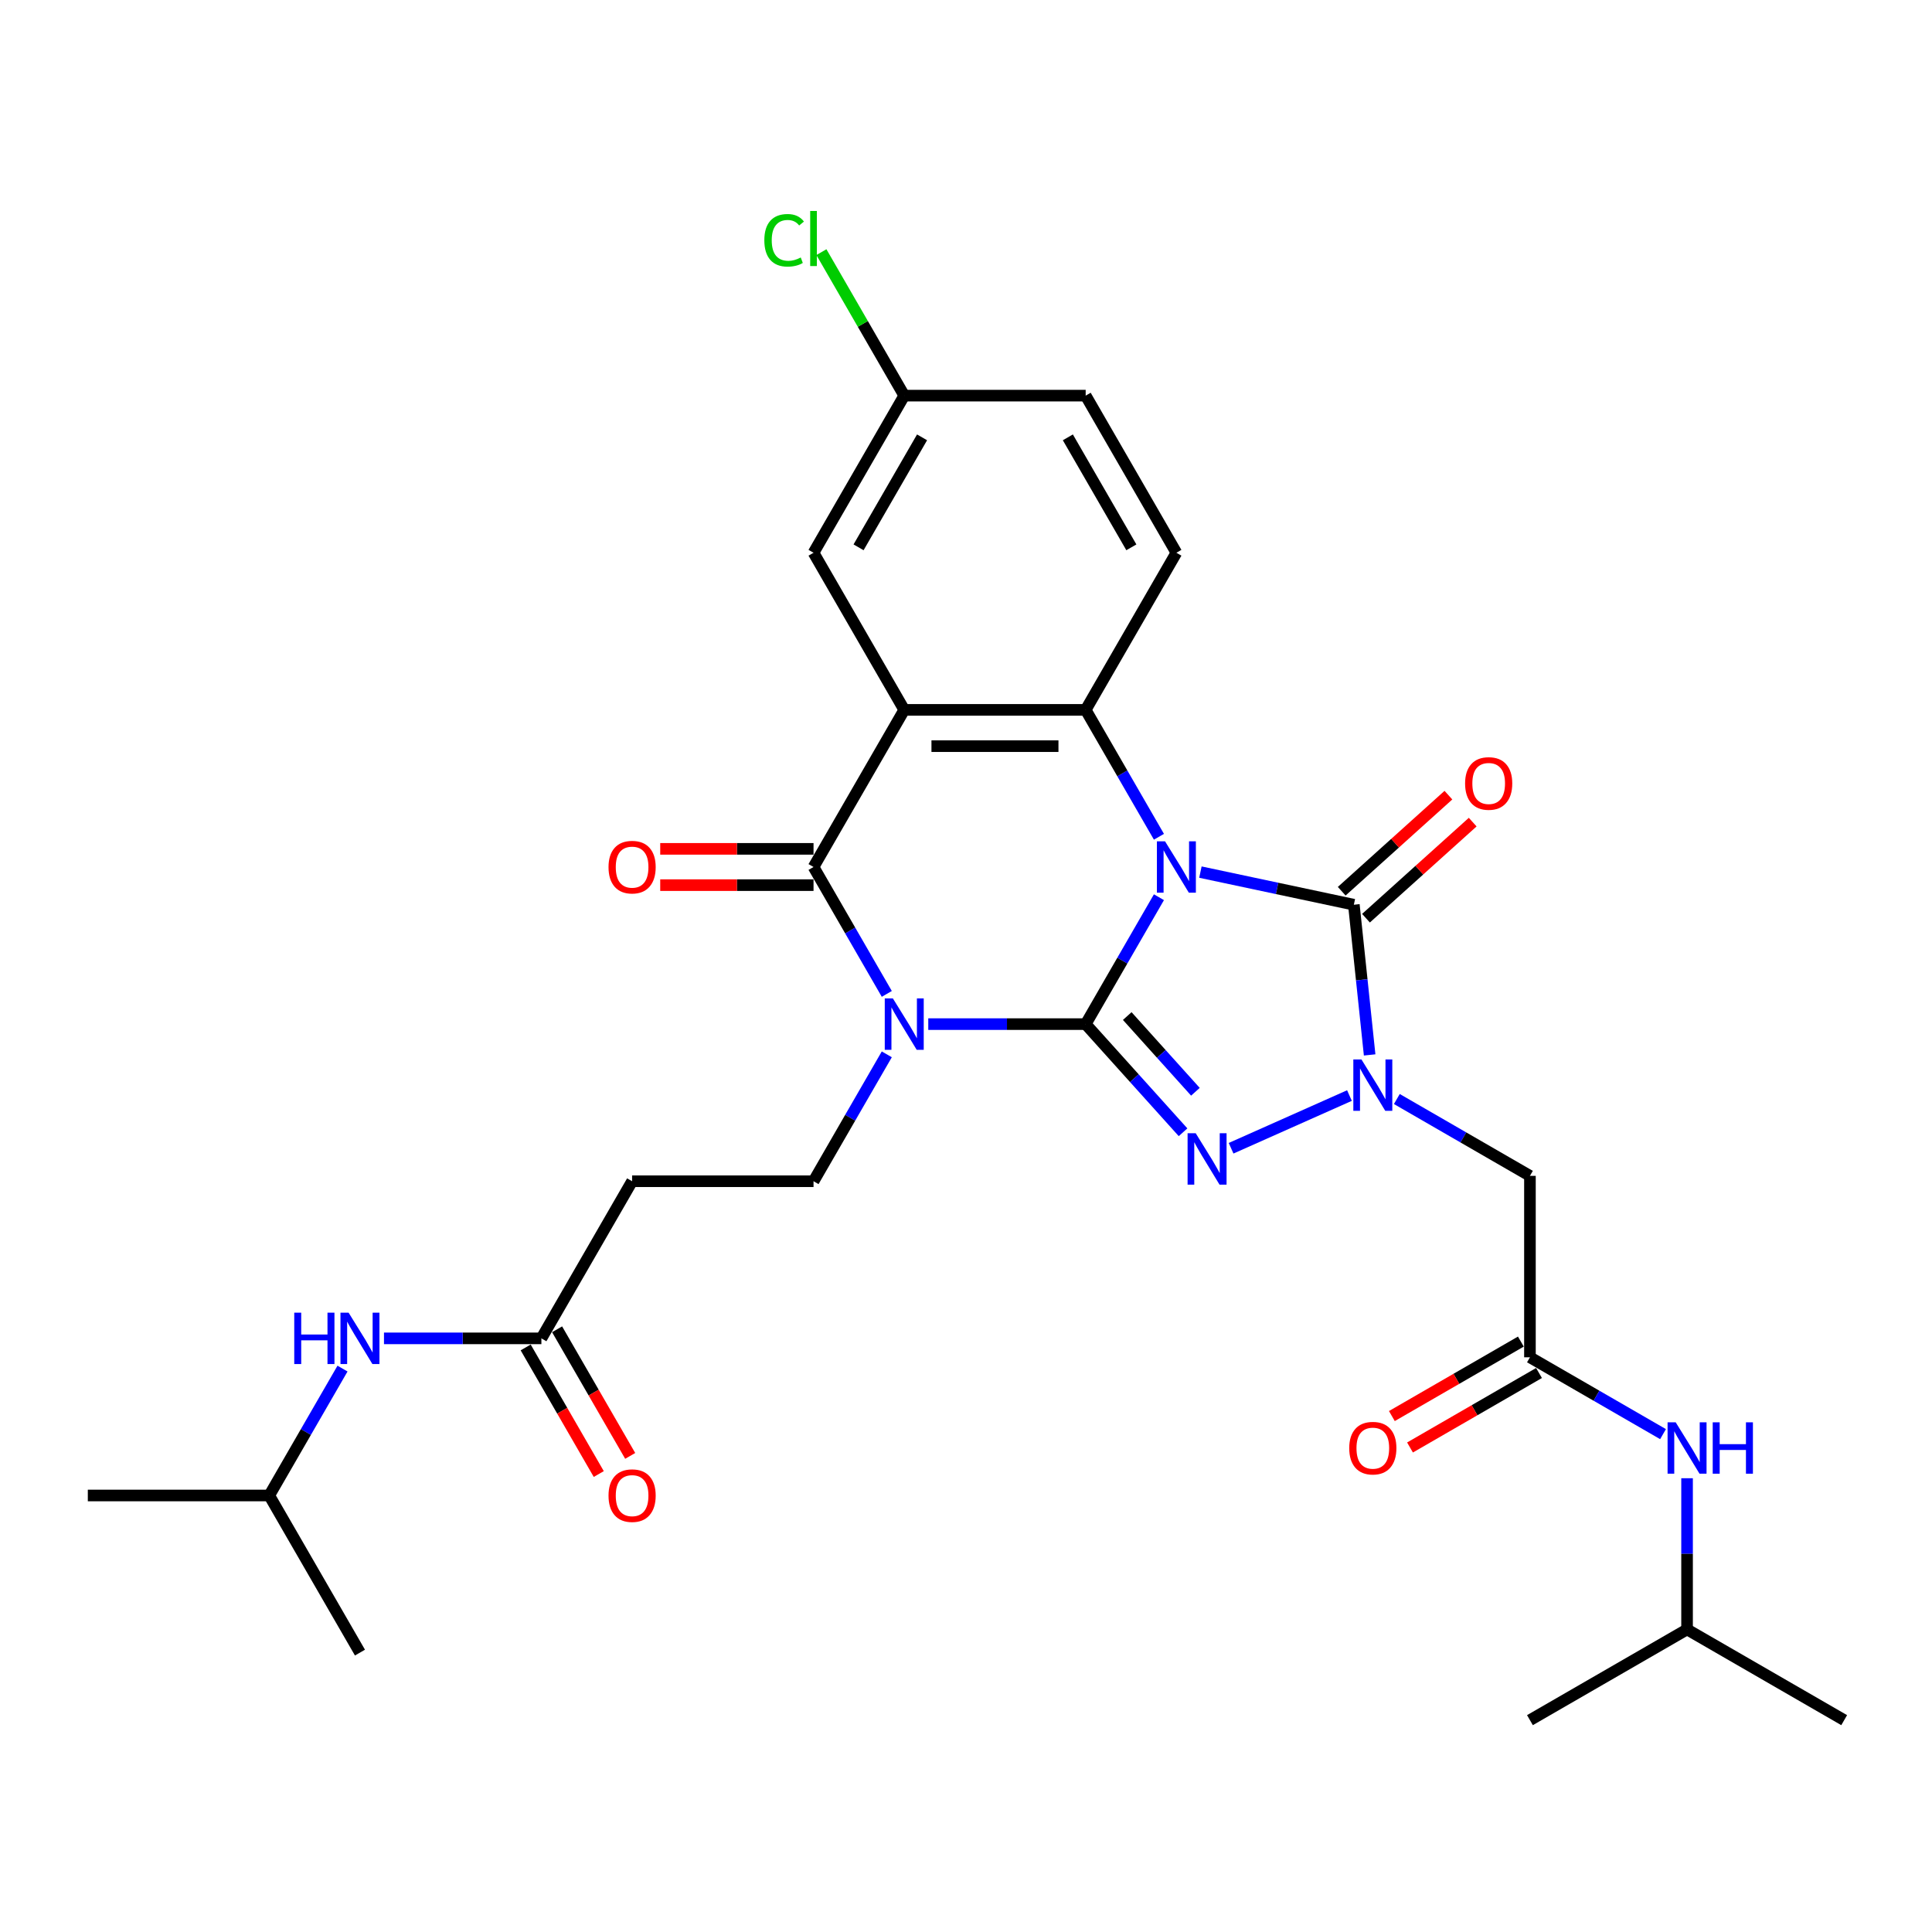 <?xml version='1.0' encoding='iso-8859-1'?>
<svg version='1.1' baseProfile='full'
              xmlns='http://www.w3.org/2000/svg'
                      xmlns:rdkit='http://www.rdkit.org/xml'
                      xmlns:xlink='http://www.w3.org/1999/xlink'
                  xml:space='preserve'
width='1000px' height='1000px' viewBox='0 0 1000 1000'>
<!-- END OF HEADER -->
<rect style='opacity:1.0;fill:#FFFFFF;stroke:none' width='1000' height='1000' x='0' y='0'> </rect>
<path class='bond-0' d='M 599.864,464.401 L 580.904,497.241' style='fill:none;fill-rule:evenodd;stroke:#0000FF;stroke-width:6px;stroke-linecap:butt;stroke-linejoin:miter;stroke-opacity:1' />
<path class='bond-0' d='M 580.904,497.241 L 561.943,530.082' style='fill:none;fill-rule:evenodd;stroke:#000000;stroke-width:6px;stroke-linecap:butt;stroke-linejoin:miter;stroke-opacity:1' />
<path class='bond-3' d='M 621.33,451.399 L 661.041,459.84' style='fill:none;fill-rule:evenodd;stroke:#0000FF;stroke-width:6px;stroke-linecap:butt;stroke-linejoin:miter;stroke-opacity:1' />
<path class='bond-3' d='M 661.041,459.84 L 700.752,468.28' style='fill:none;fill-rule:evenodd;stroke:#000000;stroke-width:6px;stroke-linecap:butt;stroke-linejoin:miter;stroke-opacity:1' />
<path class='bond-7' d='M 599.864,433.111 L 580.904,400.271' style='fill:none;fill-rule:evenodd;stroke:#0000FF;stroke-width:6px;stroke-linecap:butt;stroke-linejoin:miter;stroke-opacity:1' />
<path class='bond-7' d='M 580.904,400.271 L 561.943,367.43' style='fill:none;fill-rule:evenodd;stroke:#000000;stroke-width:6px;stroke-linecap:butt;stroke-linejoin:miter;stroke-opacity:1' />
<path class='bond-1' d='M 561.943,530.082 L 521.206,530.082' style='fill:none;fill-rule:evenodd;stroke:#000000;stroke-width:6px;stroke-linecap:butt;stroke-linejoin:miter;stroke-opacity:1' />
<path class='bond-1' d='M 521.206,530.082 L 480.47,530.082' style='fill:none;fill-rule:evenodd;stroke:#0000FF;stroke-width:6px;stroke-linecap:butt;stroke-linejoin:miter;stroke-opacity:1' />
<path class='bond-2' d='M 561.943,530.082 L 587.145,558.071' style='fill:none;fill-rule:evenodd;stroke:#000000;stroke-width:6px;stroke-linecap:butt;stroke-linejoin:miter;stroke-opacity:1' />
<path class='bond-2' d='M 587.145,558.071 L 612.346,586.06' style='fill:none;fill-rule:evenodd;stroke:#0000FF;stroke-width:6px;stroke-linecap:butt;stroke-linejoin:miter;stroke-opacity:1' />
<path class='bond-2' d='M 583.461,525.911 L 601.102,545.504' style='fill:none;fill-rule:evenodd;stroke:#000000;stroke-width:6px;stroke-linecap:butt;stroke-linejoin:miter;stroke-opacity:1' />
<path class='bond-2' d='M 601.102,545.504 L 618.743,565.096' style='fill:none;fill-rule:evenodd;stroke:#0000FF;stroke-width:6px;stroke-linecap:butt;stroke-linejoin:miter;stroke-opacity:1' />
<path class='bond-9' d='M 459.004,545.727 L 440.043,578.567' style='fill:none;fill-rule:evenodd;stroke:#0000FF;stroke-width:6px;stroke-linecap:butt;stroke-linejoin:miter;stroke-opacity:1' />
<path class='bond-9' d='M 440.043,578.567 L 421.083,611.408' style='fill:none;fill-rule:evenodd;stroke:#000000;stroke-width:6px;stroke-linecap:butt;stroke-linejoin:miter;stroke-opacity:1' />
<path class='bond-31' d='M 459.004,514.437 L 440.043,481.596' style='fill:none;fill-rule:evenodd;stroke:#0000FF;stroke-width:6px;stroke-linecap:butt;stroke-linejoin:miter;stroke-opacity:1' />
<path class='bond-31' d='M 440.043,481.596 L 421.083,448.756' style='fill:none;fill-rule:evenodd;stroke:#000000;stroke-width:6px;stroke-linecap:butt;stroke-linejoin:miter;stroke-opacity:1' />
<path class='bond-30' d='M 637.213,594.333 L 698.475,567.057' style='fill:none;fill-rule:evenodd;stroke:#0000FF;stroke-width:6px;stroke-linecap:butt;stroke-linejoin:miter;stroke-opacity:1' />
<path class='bond-4' d='M 700.752,468.28 L 704.838,507.154' style='fill:none;fill-rule:evenodd;stroke:#000000;stroke-width:6px;stroke-linecap:butt;stroke-linejoin:miter;stroke-opacity:1' />
<path class='bond-4' d='M 704.838,507.154 L 708.923,546.028' style='fill:none;fill-rule:evenodd;stroke:#0000FF;stroke-width:6px;stroke-linecap:butt;stroke-linejoin:miter;stroke-opacity:1' />
<path class='bond-15' d='M 707.035,475.259 L 734.651,450.394' style='fill:none;fill-rule:evenodd;stroke:#000000;stroke-width:6px;stroke-linecap:butt;stroke-linejoin:miter;stroke-opacity:1' />
<path class='bond-15' d='M 734.651,450.394 L 762.266,425.529' style='fill:none;fill-rule:evenodd;stroke:#FF0000;stroke-width:6px;stroke-linecap:butt;stroke-linejoin:miter;stroke-opacity:1' />
<path class='bond-15' d='M 694.468,461.302 L 722.084,436.437' style='fill:none;fill-rule:evenodd;stroke:#000000;stroke-width:6px;stroke-linecap:butt;stroke-linejoin:miter;stroke-opacity:1' />
<path class='bond-15' d='M 722.084,436.437 L 749.699,411.571' style='fill:none;fill-rule:evenodd;stroke:#FF0000;stroke-width:6px;stroke-linecap:butt;stroke-linejoin:miter;stroke-opacity:1' />
<path class='bond-8' d='M 723.001,568.851 L 757.447,588.739' style='fill:none;fill-rule:evenodd;stroke:#0000FF;stroke-width:6px;stroke-linecap:butt;stroke-linejoin:miter;stroke-opacity:1' />
<path class='bond-8' d='M 757.447,588.739 L 791.894,608.626' style='fill:none;fill-rule:evenodd;stroke:#000000;stroke-width:6px;stroke-linecap:butt;stroke-linejoin:miter;stroke-opacity:1' />
<path class='bond-5' d='M 468.036,367.43 L 561.943,367.43' style='fill:none;fill-rule:evenodd;stroke:#000000;stroke-width:6px;stroke-linecap:butt;stroke-linejoin:miter;stroke-opacity:1' />
<path class='bond-5' d='M 482.122,386.211 L 547.857,386.211' style='fill:none;fill-rule:evenodd;stroke:#000000;stroke-width:6px;stroke-linecap:butt;stroke-linejoin:miter;stroke-opacity:1' />
<path class='bond-6' d='M 468.036,367.43 L 421.083,448.756' style='fill:none;fill-rule:evenodd;stroke:#000000;stroke-width:6px;stroke-linecap:butt;stroke-linejoin:miter;stroke-opacity:1' />
<path class='bond-14' d='M 468.036,367.43 L 421.083,286.104' style='fill:none;fill-rule:evenodd;stroke:#000000;stroke-width:6px;stroke-linecap:butt;stroke-linejoin:miter;stroke-opacity:1' />
<path class='bond-16' d='M 421.083,439.365 L 381.407,439.365' style='fill:none;fill-rule:evenodd;stroke:#000000;stroke-width:6px;stroke-linecap:butt;stroke-linejoin:miter;stroke-opacity:1' />
<path class='bond-16' d='M 381.407,439.365 L 341.731,439.365' style='fill:none;fill-rule:evenodd;stroke:#FF0000;stroke-width:6px;stroke-linecap:butt;stroke-linejoin:miter;stroke-opacity:1' />
<path class='bond-16' d='M 421.083,458.147 L 381.407,458.147' style='fill:none;fill-rule:evenodd;stroke:#000000;stroke-width:6px;stroke-linecap:butt;stroke-linejoin:miter;stroke-opacity:1' />
<path class='bond-16' d='M 381.407,458.147 L 341.731,458.147' style='fill:none;fill-rule:evenodd;stroke:#FF0000;stroke-width:6px;stroke-linecap:butt;stroke-linejoin:miter;stroke-opacity:1' />
<path class='bond-11' d='M 561.943,367.43 L 608.897,286.104' style='fill:none;fill-rule:evenodd;stroke:#000000;stroke-width:6px;stroke-linecap:butt;stroke-linejoin:miter;stroke-opacity:1' />
<path class='bond-10' d='M 791.894,608.626 L 791.894,702.534' style='fill:none;fill-rule:evenodd;stroke:#000000;stroke-width:6px;stroke-linecap:butt;stroke-linejoin:miter;stroke-opacity:1' />
<path class='bond-13' d='M 421.083,611.408 L 327.176,611.408' style='fill:none;fill-rule:evenodd;stroke:#000000;stroke-width:6px;stroke-linecap:butt;stroke-linejoin:miter;stroke-opacity:1' />
<path class='bond-17' d='M 791.894,702.534 L 826.34,722.421' style='fill:none;fill-rule:evenodd;stroke:#000000;stroke-width:6px;stroke-linecap:butt;stroke-linejoin:miter;stroke-opacity:1' />
<path class='bond-17' d='M 826.34,722.421 L 860.786,742.309' style='fill:none;fill-rule:evenodd;stroke:#0000FF;stroke-width:6px;stroke-linecap:butt;stroke-linejoin:miter;stroke-opacity:1' />
<path class='bond-19' d='M 787.198,694.401 L 753.813,713.676' style='fill:none;fill-rule:evenodd;stroke:#000000;stroke-width:6px;stroke-linecap:butt;stroke-linejoin:miter;stroke-opacity:1' />
<path class='bond-19' d='M 753.813,713.676 L 720.428,732.951' style='fill:none;fill-rule:evenodd;stroke:#FF0000;stroke-width:6px;stroke-linecap:butt;stroke-linejoin:miter;stroke-opacity:1' />
<path class='bond-19' d='M 796.589,710.666 L 763.204,729.941' style='fill:none;fill-rule:evenodd;stroke:#000000;stroke-width:6px;stroke-linecap:butt;stroke-linejoin:miter;stroke-opacity:1' />
<path class='bond-19' d='M 763.204,729.941 L 729.819,749.216' style='fill:none;fill-rule:evenodd;stroke:#FF0000;stroke-width:6px;stroke-linecap:butt;stroke-linejoin:miter;stroke-opacity:1' />
<path class='bond-22' d='M 608.897,286.104 L 561.943,204.778' style='fill:none;fill-rule:evenodd;stroke:#000000;stroke-width:6px;stroke-linecap:butt;stroke-linejoin:miter;stroke-opacity:1' />
<path class='bond-22' d='M 585.589,283.296 L 552.721,226.368' style='fill:none;fill-rule:evenodd;stroke:#000000;stroke-width:6px;stroke-linecap:butt;stroke-linejoin:miter;stroke-opacity:1' />
<path class='bond-12' d='M 280.222,692.734 L 327.176,611.408' style='fill:none;fill-rule:evenodd;stroke:#000000;stroke-width:6px;stroke-linecap:butt;stroke-linejoin:miter;stroke-opacity:1' />
<path class='bond-18' d='M 280.222,692.734 L 239.485,692.734' style='fill:none;fill-rule:evenodd;stroke:#000000;stroke-width:6px;stroke-linecap:butt;stroke-linejoin:miter;stroke-opacity:1' />
<path class='bond-18' d='M 239.485,692.734 L 198.748,692.734' style='fill:none;fill-rule:evenodd;stroke:#0000FF;stroke-width:6px;stroke-linecap:butt;stroke-linejoin:miter;stroke-opacity:1' />
<path class='bond-20' d='M 272.09,697.429 L 291.007,730.194' style='fill:none;fill-rule:evenodd;stroke:#000000;stroke-width:6px;stroke-linecap:butt;stroke-linejoin:miter;stroke-opacity:1' />
<path class='bond-20' d='M 291.007,730.194 L 309.924,762.96' style='fill:none;fill-rule:evenodd;stroke:#FF0000;stroke-width:6px;stroke-linecap:butt;stroke-linejoin:miter;stroke-opacity:1' />
<path class='bond-20' d='M 288.355,688.038 L 307.272,720.804' style='fill:none;fill-rule:evenodd;stroke:#000000;stroke-width:6px;stroke-linecap:butt;stroke-linejoin:miter;stroke-opacity:1' />
<path class='bond-20' d='M 307.272,720.804 L 326.189,753.569' style='fill:none;fill-rule:evenodd;stroke:#FF0000;stroke-width:6px;stroke-linecap:butt;stroke-linejoin:miter;stroke-opacity:1' />
<path class='bond-32' d='M 421.083,286.104 L 468.036,204.778' style='fill:none;fill-rule:evenodd;stroke:#000000;stroke-width:6px;stroke-linecap:butt;stroke-linejoin:miter;stroke-opacity:1' />
<path class='bond-32' d='M 444.391,283.296 L 477.258,226.368' style='fill:none;fill-rule:evenodd;stroke:#000000;stroke-width:6px;stroke-linecap:butt;stroke-linejoin:miter;stroke-opacity:1' />
<path class='bond-24' d='M 873.22,765.132 L 873.22,804.263' style='fill:none;fill-rule:evenodd;stroke:#0000FF;stroke-width:6px;stroke-linecap:butt;stroke-linejoin:miter;stroke-opacity:1' />
<path class='bond-24' d='M 873.22,804.263 L 873.22,843.394' style='fill:none;fill-rule:evenodd;stroke:#000000;stroke-width:6px;stroke-linecap:butt;stroke-linejoin:miter;stroke-opacity:1' />
<path class='bond-25' d='M 177.283,708.379 L 158.322,741.219' style='fill:none;fill-rule:evenodd;stroke:#0000FF;stroke-width:6px;stroke-linecap:butt;stroke-linejoin:miter;stroke-opacity:1' />
<path class='bond-25' d='M 158.322,741.219 L 139.362,774.06' style='fill:none;fill-rule:evenodd;stroke:#000000;stroke-width:6px;stroke-linecap:butt;stroke-linejoin:miter;stroke-opacity:1' />
<path class='bond-21' d='M 468.036,204.778 L 561.943,204.778' style='fill:none;fill-rule:evenodd;stroke:#000000;stroke-width:6px;stroke-linecap:butt;stroke-linejoin:miter;stroke-opacity:1' />
<path class='bond-23' d='M 468.036,204.778 L 446.597,167.645' style='fill:none;fill-rule:evenodd;stroke:#000000;stroke-width:6px;stroke-linecap:butt;stroke-linejoin:miter;stroke-opacity:1' />
<path class='bond-23' d='M 446.597,167.645 L 425.158,130.511' style='fill:none;fill-rule:evenodd;stroke:#00CC00;stroke-width:6px;stroke-linecap:butt;stroke-linejoin:miter;stroke-opacity:1' />
<path class='bond-26' d='M 873.22,843.394 L 954.545,890.348' style='fill:none;fill-rule:evenodd;stroke:#000000;stroke-width:6px;stroke-linecap:butt;stroke-linejoin:miter;stroke-opacity:1' />
<path class='bond-27' d='M 873.22,843.394 L 791.894,890.348' style='fill:none;fill-rule:evenodd;stroke:#000000;stroke-width:6px;stroke-linecap:butt;stroke-linejoin:miter;stroke-opacity:1' />
<path class='bond-28' d='M 139.362,774.06 L 45.455,774.06' style='fill:none;fill-rule:evenodd;stroke:#000000;stroke-width:6px;stroke-linecap:butt;stroke-linejoin:miter;stroke-opacity:1' />
<path class='bond-29' d='M 139.362,774.06 L 186.315,855.385' style='fill:none;fill-rule:evenodd;stroke:#000000;stroke-width:6px;stroke-linecap:butt;stroke-linejoin:miter;stroke-opacity:1' />
<path  class='atom-0' d='M 603.018 435.459
L 611.733 449.545
Q 612.597 450.935, 613.987 453.451
Q 615.376 455.968, 615.452 456.118
L 615.452 435.459
L 618.982 435.459
L 618.982 462.053
L 615.339 462.053
L 605.986 446.652
Q 604.896 444.849, 603.732 442.783
Q 602.605 440.718, 602.267 440.079
L 602.267 462.053
L 598.811 462.053
L 598.811 435.459
L 603.018 435.459
' fill='#0000FF'/>
<path  class='atom-2' d='M 462.158 516.785
L 470.872 530.871
Q 471.736 532.26, 473.126 534.777
Q 474.516 537.294, 474.591 537.444
L 474.591 516.785
L 478.122 516.785
L 478.122 543.379
L 474.478 543.379
L 465.125 527.978
Q 464.036 526.175, 462.871 524.109
Q 461.745 522.043, 461.406 521.405
L 461.406 543.379
L 457.951 543.379
L 457.951 516.785
L 462.158 516.785
' fill='#0000FF'/>
<path  class='atom-3' d='M 618.901 586.571
L 627.615 600.657
Q 628.479 602.047, 629.869 604.564
Q 631.259 607.08, 631.334 607.231
L 631.334 586.571
L 634.865 586.571
L 634.865 613.166
L 631.221 613.166
L 621.868 597.765
Q 620.779 595.962, 619.615 593.896
Q 618.488 591.83, 618.15 591.191
L 618.15 613.166
L 614.694 613.166
L 614.694 586.571
L 618.901 586.571
' fill='#0000FF'/>
<path  class='atom-5' d='M 704.689 548.376
L 713.404 562.462
Q 714.268 563.852, 715.658 566.368
Q 717.047 568.885, 717.122 569.035
L 717.122 548.376
L 720.653 548.376
L 720.653 574.97
L 717.01 574.97
L 707.657 559.569
Q 706.567 557.766, 705.403 555.7
Q 704.276 553.634, 703.938 552.996
L 703.938 574.97
L 700.482 574.97
L 700.482 548.376
L 704.689 548.376
' fill='#0000FF'/>
<path  class='atom-16' d='M 758.33 405.519
Q 758.33 399.134, 761.486 395.565
Q 764.641 391.997, 770.538 391.997
Q 776.436 391.997, 779.591 395.565
Q 782.746 399.134, 782.746 405.519
Q 782.746 411.98, 779.553 415.661
Q 776.361 419.305, 770.538 419.305
Q 764.679 419.305, 761.486 415.661
Q 758.33 412.018, 758.33 405.519
M 770.538 416.3
Q 774.595 416.3, 776.774 413.595
Q 778.99 410.853, 778.99 405.519
Q 778.99 400.298, 776.774 397.669
Q 774.595 395.002, 770.538 395.002
Q 766.482 395.002, 764.265 397.631
Q 762.087 400.261, 762.087 405.519
Q 762.087 410.891, 764.265 413.595
Q 766.482 416.3, 770.538 416.3
' fill='#FF0000'/>
<path  class='atom-17' d='M 314.968 448.831
Q 314.968 442.445, 318.123 438.877
Q 321.278 435.308, 327.176 435.308
Q 333.073 435.308, 336.228 438.877
Q 339.384 442.445, 339.384 448.831
Q 339.384 455.292, 336.191 458.973
Q 332.998 462.617, 327.176 462.617
Q 321.316 462.617, 318.123 458.973
Q 314.968 455.329, 314.968 448.831
M 327.176 459.612
Q 331.232 459.612, 333.411 456.907
Q 335.627 454.165, 335.627 448.831
Q 335.627 443.61, 333.411 440.98
Q 331.232 438.313, 327.176 438.313
Q 323.119 438.313, 320.903 440.943
Q 318.724 443.572, 318.724 448.831
Q 318.724 454.203, 320.903 456.907
Q 323.119 459.612, 327.176 459.612
' fill='#FF0000'/>
<path  class='atom-18' d='M 867.341 736.19
L 876.056 750.276
Q 876.919 751.666, 878.309 754.182
Q 879.699 756.699, 879.774 756.849
L 879.774 736.19
L 883.305 736.19
L 883.305 762.784
L 879.662 762.784
L 870.308 747.384
Q 869.219 745.581, 868.055 743.515
Q 866.928 741.449, 866.59 740.81
L 866.59 762.784
L 863.134 762.784
L 863.134 736.19
L 867.341 736.19
' fill='#0000FF'/>
<path  class='atom-18' d='M 886.498 736.19
L 890.104 736.19
L 890.104 747.496
L 903.702 747.496
L 903.702 736.19
L 907.308 736.19
L 907.308 762.784
L 903.702 762.784
L 903.702 750.501
L 890.104 750.501
L 890.104 762.784
L 886.498 762.784
L 886.498 736.19
' fill='#0000FF'/>
<path  class='atom-19' d='M 152.302 679.436
L 155.908 679.436
L 155.908 690.743
L 169.506 690.743
L 169.506 679.436
L 173.112 679.436
L 173.112 706.031
L 169.506 706.031
L 169.506 693.748
L 155.908 693.748
L 155.908 706.031
L 152.302 706.031
L 152.302 679.436
' fill='#0000FF'/>
<path  class='atom-19' d='M 180.437 679.436
L 189.151 693.522
Q 190.015 694.912, 191.405 697.429
Q 192.795 699.946, 192.87 700.096
L 192.87 679.436
L 196.401 679.436
L 196.401 706.031
L 192.757 706.031
L 183.404 690.63
Q 182.315 688.827, 181.15 686.761
Q 180.023 684.695, 179.685 684.057
L 179.685 706.031
L 176.23 706.031
L 176.23 679.436
L 180.437 679.436
' fill='#0000FF'/>
<path  class='atom-20' d='M 698.36 749.562
Q 698.36 743.176, 701.515 739.608
Q 704.67 736.04, 710.568 736.04
Q 716.465 736.04, 719.62 739.608
Q 722.776 743.176, 722.776 749.562
Q 722.776 756.023, 719.583 759.704
Q 716.39 763.348, 710.568 763.348
Q 704.708 763.348, 701.515 759.704
Q 698.36 756.061, 698.36 749.562
M 710.568 760.343
Q 714.625 760.343, 716.803 757.638
Q 719.019 754.896, 719.019 749.562
Q 719.019 744.341, 716.803 741.712
Q 714.625 739.045, 710.568 739.045
Q 706.511 739.045, 704.295 741.674
Q 702.116 744.303, 702.116 749.562
Q 702.116 754.934, 704.295 757.638
Q 706.511 760.343, 710.568 760.343
' fill='#FF0000'/>
<path  class='atom-21' d='M 314.968 774.135
Q 314.968 767.749, 318.123 764.18
Q 321.278 760.612, 327.176 760.612
Q 333.073 760.612, 336.228 764.18
Q 339.384 767.749, 339.384 774.135
Q 339.384 780.595, 336.191 784.277
Q 332.998 787.92, 327.176 787.92
Q 321.316 787.92, 318.123 784.277
Q 314.968 780.633, 314.968 774.135
M 327.176 784.915
Q 331.232 784.915, 333.411 782.211
Q 335.627 779.469, 335.627 774.135
Q 335.627 768.913, 333.411 766.284
Q 331.232 763.617, 327.176 763.617
Q 323.119 763.617, 320.903 766.246
Q 318.724 768.876, 318.724 774.135
Q 318.724 779.506, 320.903 782.211
Q 323.119 784.915, 327.176 784.915
' fill='#FF0000'/>
<path  class='atom-24' d='M 395.615 124.373
Q 395.615 117.762, 398.695 114.306
Q 401.813 110.812, 407.71 110.812
Q 413.195 110.812, 416.124 114.681
L 413.645 116.71
Q 411.504 113.893, 407.71 113.893
Q 403.691 113.893, 401.55 116.597
Q 399.447 119.264, 399.447 124.373
Q 399.447 129.631, 401.625 132.336
Q 403.841 135.041, 408.124 135.041
Q 411.053 135.041, 414.472 133.275
L 415.523 136.092
Q 414.134 136.994, 412.03 137.52
Q 409.927 138.046, 407.598 138.046
Q 401.813 138.046, 398.695 134.515
Q 395.615 130.984, 395.615 124.373
' fill='#00CC00'/>
<path  class='atom-24' d='M 419.355 109.197
L 422.811 109.197
L 422.811 137.707
L 419.355 137.707
L 419.355 109.197
' fill='#00CC00'/>
</svg>
